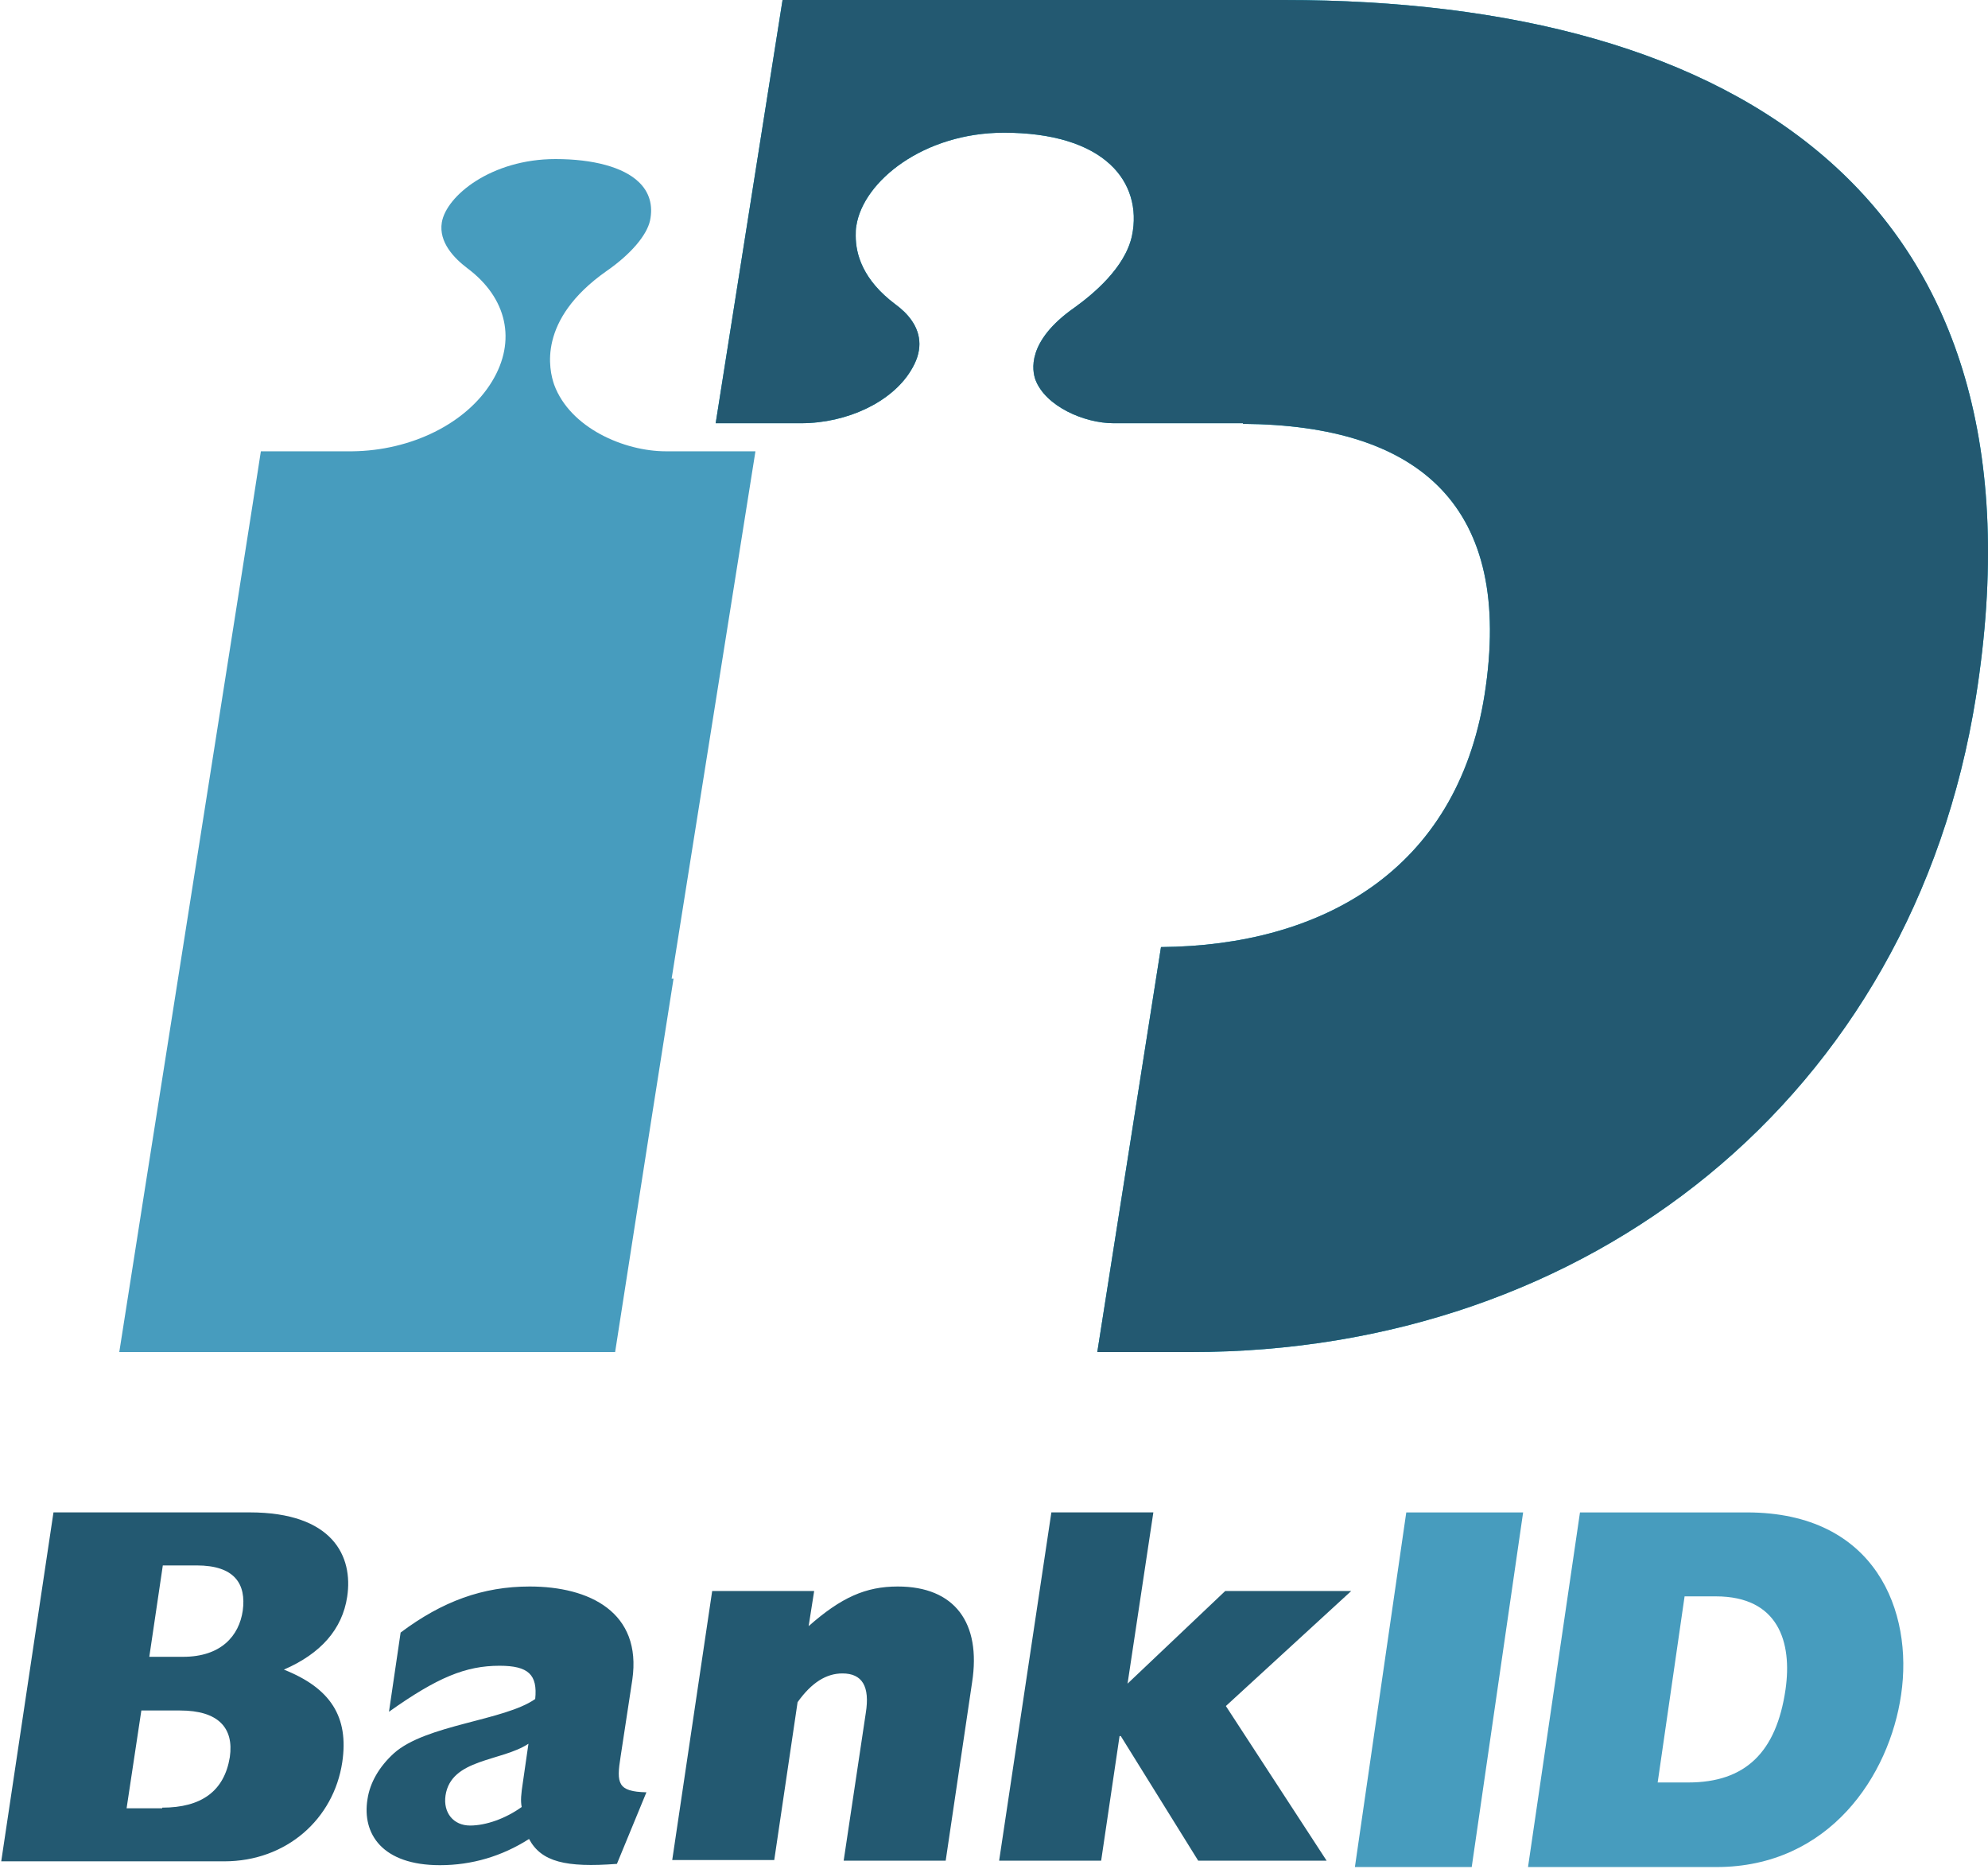 <svg xmlns="http://www.w3.org/2000/svg" viewBox="0 0 50 47"><g fill="none" transform="translate(0, 0) scale(1)"><path fill="#479CBE" d="M16.892,24.611 L19,11.349 C18.17,11.349 16.749,11.349 16.749,11.349 C15.695,11.349 14.337,10.759 13.938,9.675 C13.81,9.308 13.507,8.049 15.248,6.821 C15.87,6.391 16.269,5.913 16.349,5.546 C16.429,5.164 16.333,4.829 16.062,4.574 C15.679,4.207 14.928,4 13.97,4 C12.357,4 11.224,4.925 11.112,5.594 C11.032,6.088 11.415,6.487 11.75,6.742 C12.756,7.491 12.996,8.575 12.373,9.595 C11.735,10.647 10.345,11.333 8.86,11.349 C8.86,11.349 7.391,11.349 6.561,11.349 C6.369,12.64 3.24,32.438 3,34 L15.471,34 C15.583,33.299 16.158,29.553 16.94,24.611 L16.892,24.611 Z"></path><path fill="#00A5C3" d="M32.294,0 L19.682,0 L18,10.643 L20.142,10.643 C21.316,10.643 22.426,10.105 22.902,9.33 C23.061,9.077 23.124,8.856 23.124,8.65 C23.124,8.207 22.823,7.875 22.521,7.654 C21.696,7.037 21.522,6.389 21.522,5.93 C21.522,5.835 21.522,5.756 21.538,5.677 C21.712,4.554 23.235,3.337 25.25,3.337 C26.456,3.337 27.376,3.621 27.931,4.143 C28.423,4.602 28.613,5.25 28.47,5.93 C28.296,6.737 27.487,7.401 27.027,7.733 C25.805,8.587 25.964,9.33 26.043,9.552 C26.297,10.216 27.265,10.643 28.01,10.643 L31.262,10.643 C31.262,10.643 31.262,10.643 31.262,10.659 C35.704,10.69 38.084,12.73 37.338,17.474 C36.64,21.887 33.246,23.784 29.2,23.816 L27.598,34 L29.962,34 C39.94,34 48.094,27.611 49.697,17.522 C51.68,4.997 43.716,0 32.294,0 Z"></path><path fill="#235971" d="M32.294,0 L19.682,0 L18,10.643 L20.142,10.643 C21.316,10.643 22.426,10.105 22.902,9.33 C23.061,9.077 23.124,8.856 23.124,8.65 C23.124,8.207 22.823,7.875 22.521,7.654 C21.696,7.037 21.522,6.389 21.522,5.93 C21.522,5.835 21.522,5.756 21.538,5.677 C21.712,4.554 23.235,3.337 25.25,3.337 C26.456,3.337 27.376,3.621 27.931,4.143 C28.423,4.602 28.613,5.25 28.47,5.93 C28.296,6.737 27.487,7.401 27.027,7.733 C25.805,8.587 25.964,9.33 26.043,9.552 C26.297,10.216 27.265,10.643 28.01,10.643 L31.262,10.643 C31.262,10.643 31.262,10.643 31.262,10.659 C35.704,10.69 38.084,12.73 37.338,17.474 C36.64,21.887 33.246,23.784 29.2,23.816 L27.598,34 L29.962,34 C39.94,34 48.094,27.611 49.697,17.522 C51.68,4.997 43.716,0 32.294,0 Z"></path><path fill="#235971" d="M1.345.032L6.275.032C8.376.032 8.886 1.141 8.732 2.154 8.608 2.973 8.067 3.584 7.14 3.986 8.315 4.452 8.778 5.175 8.608 6.316 8.392 7.746 7.202 8.807 5.641 8.807L.031 8.807 1.345.032zM4.605 3.664C5.564 3.664 6.012 3.134 6.105 2.507 6.197 1.832 5.904 1.366 4.945 1.366L4.095 1.366 3.755 3.664 4.605 3.664 4.605 3.664zM4.08 7.457C5.069 7.457 5.641 7.039 5.78 6.188 5.888 5.448 5.486 5.014 4.528 5.014L3.555 5.014 3.184 7.473 4.08 7.473 4.08 7.457zM15.516 8.871C14.234 8.968 13.615 8.823 13.306 8.245 12.626 8.679 11.869 8.904 11.065 8.904 9.613 8.904 9.103 8.116 9.242 7.248 9.304 6.83 9.535 6.429 9.906 6.091 10.71 5.368 12.688 5.271 13.461 4.725 13.523 4.114 13.291 3.889 12.565 3.889 11.715 3.889 11.004 4.179 9.783 5.046L10.076 3.054C11.127 2.266 12.147 1.896 13.322 1.896 14.821 1.896 16.15 2.539 15.903 4.243L15.609 6.171C15.501 6.846 15.532 7.055 16.258 7.071L15.516 8.871zM13.291 5.85C12.611 6.3 11.344 6.22 11.205 7.152 11.143 7.586 11.405 7.907 11.823 7.907 12.225 7.907 12.719 7.73 13.121 7.441 13.09 7.28 13.105 7.12 13.152 6.814L13.291 5.85zM17.912 2.009L20.477 2.009 20.338 2.893C21.157 2.17 21.775 1.896 22.579 1.896 24.016 1.896 24.681 2.812 24.449 4.307L23.785 8.791 21.219 8.791 21.775 5.079C21.884 4.404 21.683 4.082 21.188 4.082 20.786 4.082 20.415 4.307 20.06 4.805L19.473 8.775 16.907 8.775 17.912 2.009zM26.443.032L29.008.032 28.359 4.339 30.816 2.009 33.985 2.009 30.832 4.902 33.366 8.791 30.136 8.791 28.189 5.657 28.158 5.657 27.695 8.791 25.129 8.791z" transform="translate(0 38)"></path><path fill="#479CBE" d="M1.369.033L4.308.033 3.015 8.951.077 8.951zM5.738.033L9.938.033C13.185.033 14.123 2.536 13.815 4.615 13.523 6.644 12.015 8.951 9.169 8.951L4.431 8.951 5.738.033zM8.462 6.824C9.892 6.824 10.677 6.071 10.908 4.484 11.077 3.305 10.738 2.144 9.154 2.144L8.369 2.144 7.692 6.824 8.462 6.824 8.462 6.824z" transform="translate(34 38)"></path></g></svg>